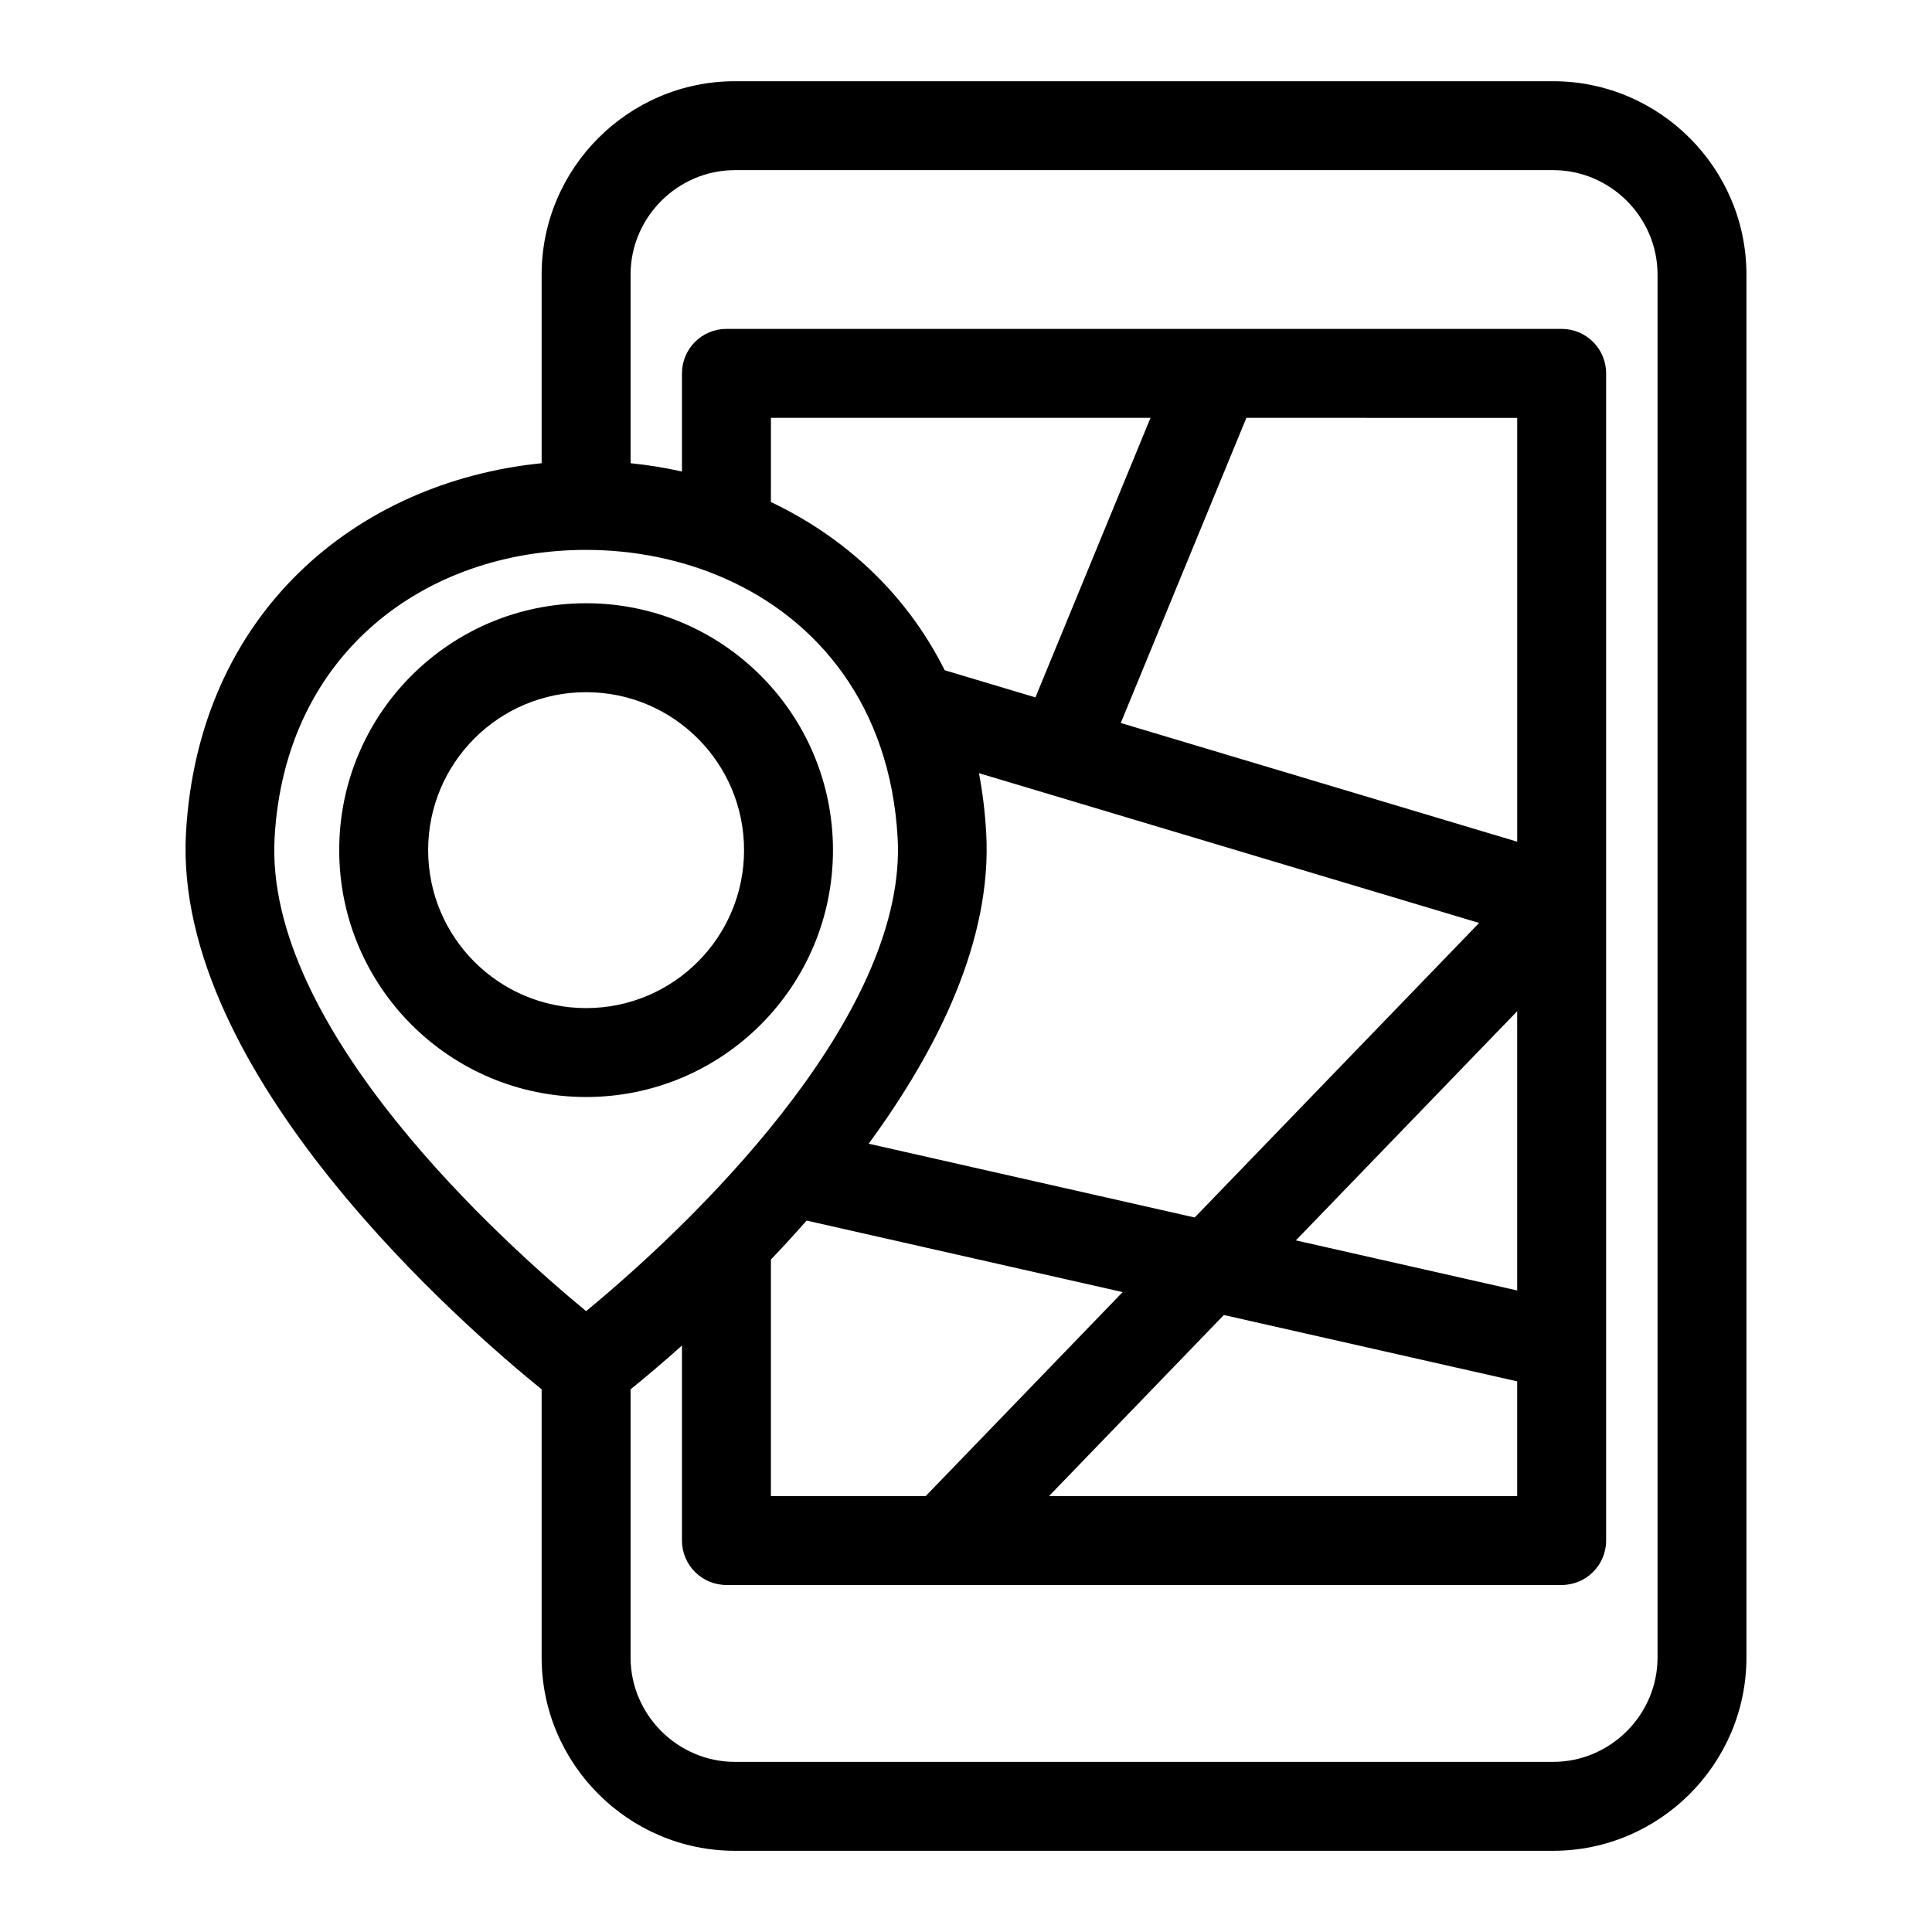 <?xml version="1.0" encoding="UTF-8"?>
<!-- Uploaded to: SVG Repo, www.svgrepo.com, Generator: SVG Repo Mixer Tools -->
<svg fill="#000000" width="800px" height="800px" version="1.1" viewBox="144 144 512 512" xmlns="http://www.w3.org/2000/svg">
 <path d="m193.29 364.7c3.277-58.066 44.969-92.965 94.25-97.945v-49.992c0-28.207 23.035-51.238 51.238-51.238h216.81c28.207 0 51.238 23.035 51.238 51.238v366.48c0 28.207-23.035 51.238-51.238 51.238h-216.81c-28.207 0-51.238-23.035-51.238-51.238v-71.055c-20.031-16.211-97.855-83.5-94.25-147.49zm106.03-60.832c36.133 0 65.426 29.293 65.426 65.426 0 36.133-29.289 65.426-65.426 65.426-36.133 0-65.426-29.293-65.426-65.426 0-36.133 29.293-65.426 65.426-65.426zm0 23.57c-23.117 0-41.855 18.738-41.855 41.855 0 23.117 18.738 41.863 41.855 41.863 23.117 0 41.863-18.746 41.863-41.863 0-23.117-18.746-41.855-41.863-41.855zm11.789 184.75v71.055c0 15.191 12.477 27.672 27.672 27.672h216.81c15.191 0 27.676-12.477 27.676-27.672v-366.48c0-15.191-12.484-27.676-27.676-27.676h-216.81c-15.191 0-27.672 12.484-27.672 27.676v49.992c4.574 0.465 9.129 1.195 13.621 2.203v-26.012c0-6.512 5.277-11.789 11.789-11.789h221.34c6.504 0 11.781 5.277 11.781 11.789v309.31c0 6.504-5.277 11.781-11.781 11.781h-221.34c-6.512 0-11.789-5.277-11.789-11.781v-51.676c-5.652 5.051-10.395 8.996-13.621 11.609zm70.77-146.2c-1.977-35.035-21.285-57.953-45.984-68.781-11.391-4.992-24.023-7.481-36.57-7.481-42.262 0-79.777 27.07-82.551 76.262-2.852 50.516 60.84 107.56 82.551 125.48 34.176-28.207 85.082-80.73 82.559-125.48zm23.477-1.293c1.602 28.402-12.84 57.453-31.152 82.398l86.402 19.555 75.375-78.059-132.54-39.691c0.953 5.039 1.602 10.305 1.91 15.797zm-47.598 102.77c-3.16 3.594-6.324 7.047-9.457 10.332v62.676h41.023l52.191-54.055-83.762-18.953zm-9.457-190.42c19.281 9.164 35.781 24.027 46.051 44.574l24.047 7.199 30.504-74.09h-100.6zm139.12 195.67 58.648 13.27v-74zm58.648 37.359-77.738-17.582-46.332 47.984h124.07zm-71.762-255.34-33.293 80.863 105.06 31.461v-112.32z"/>
</svg>